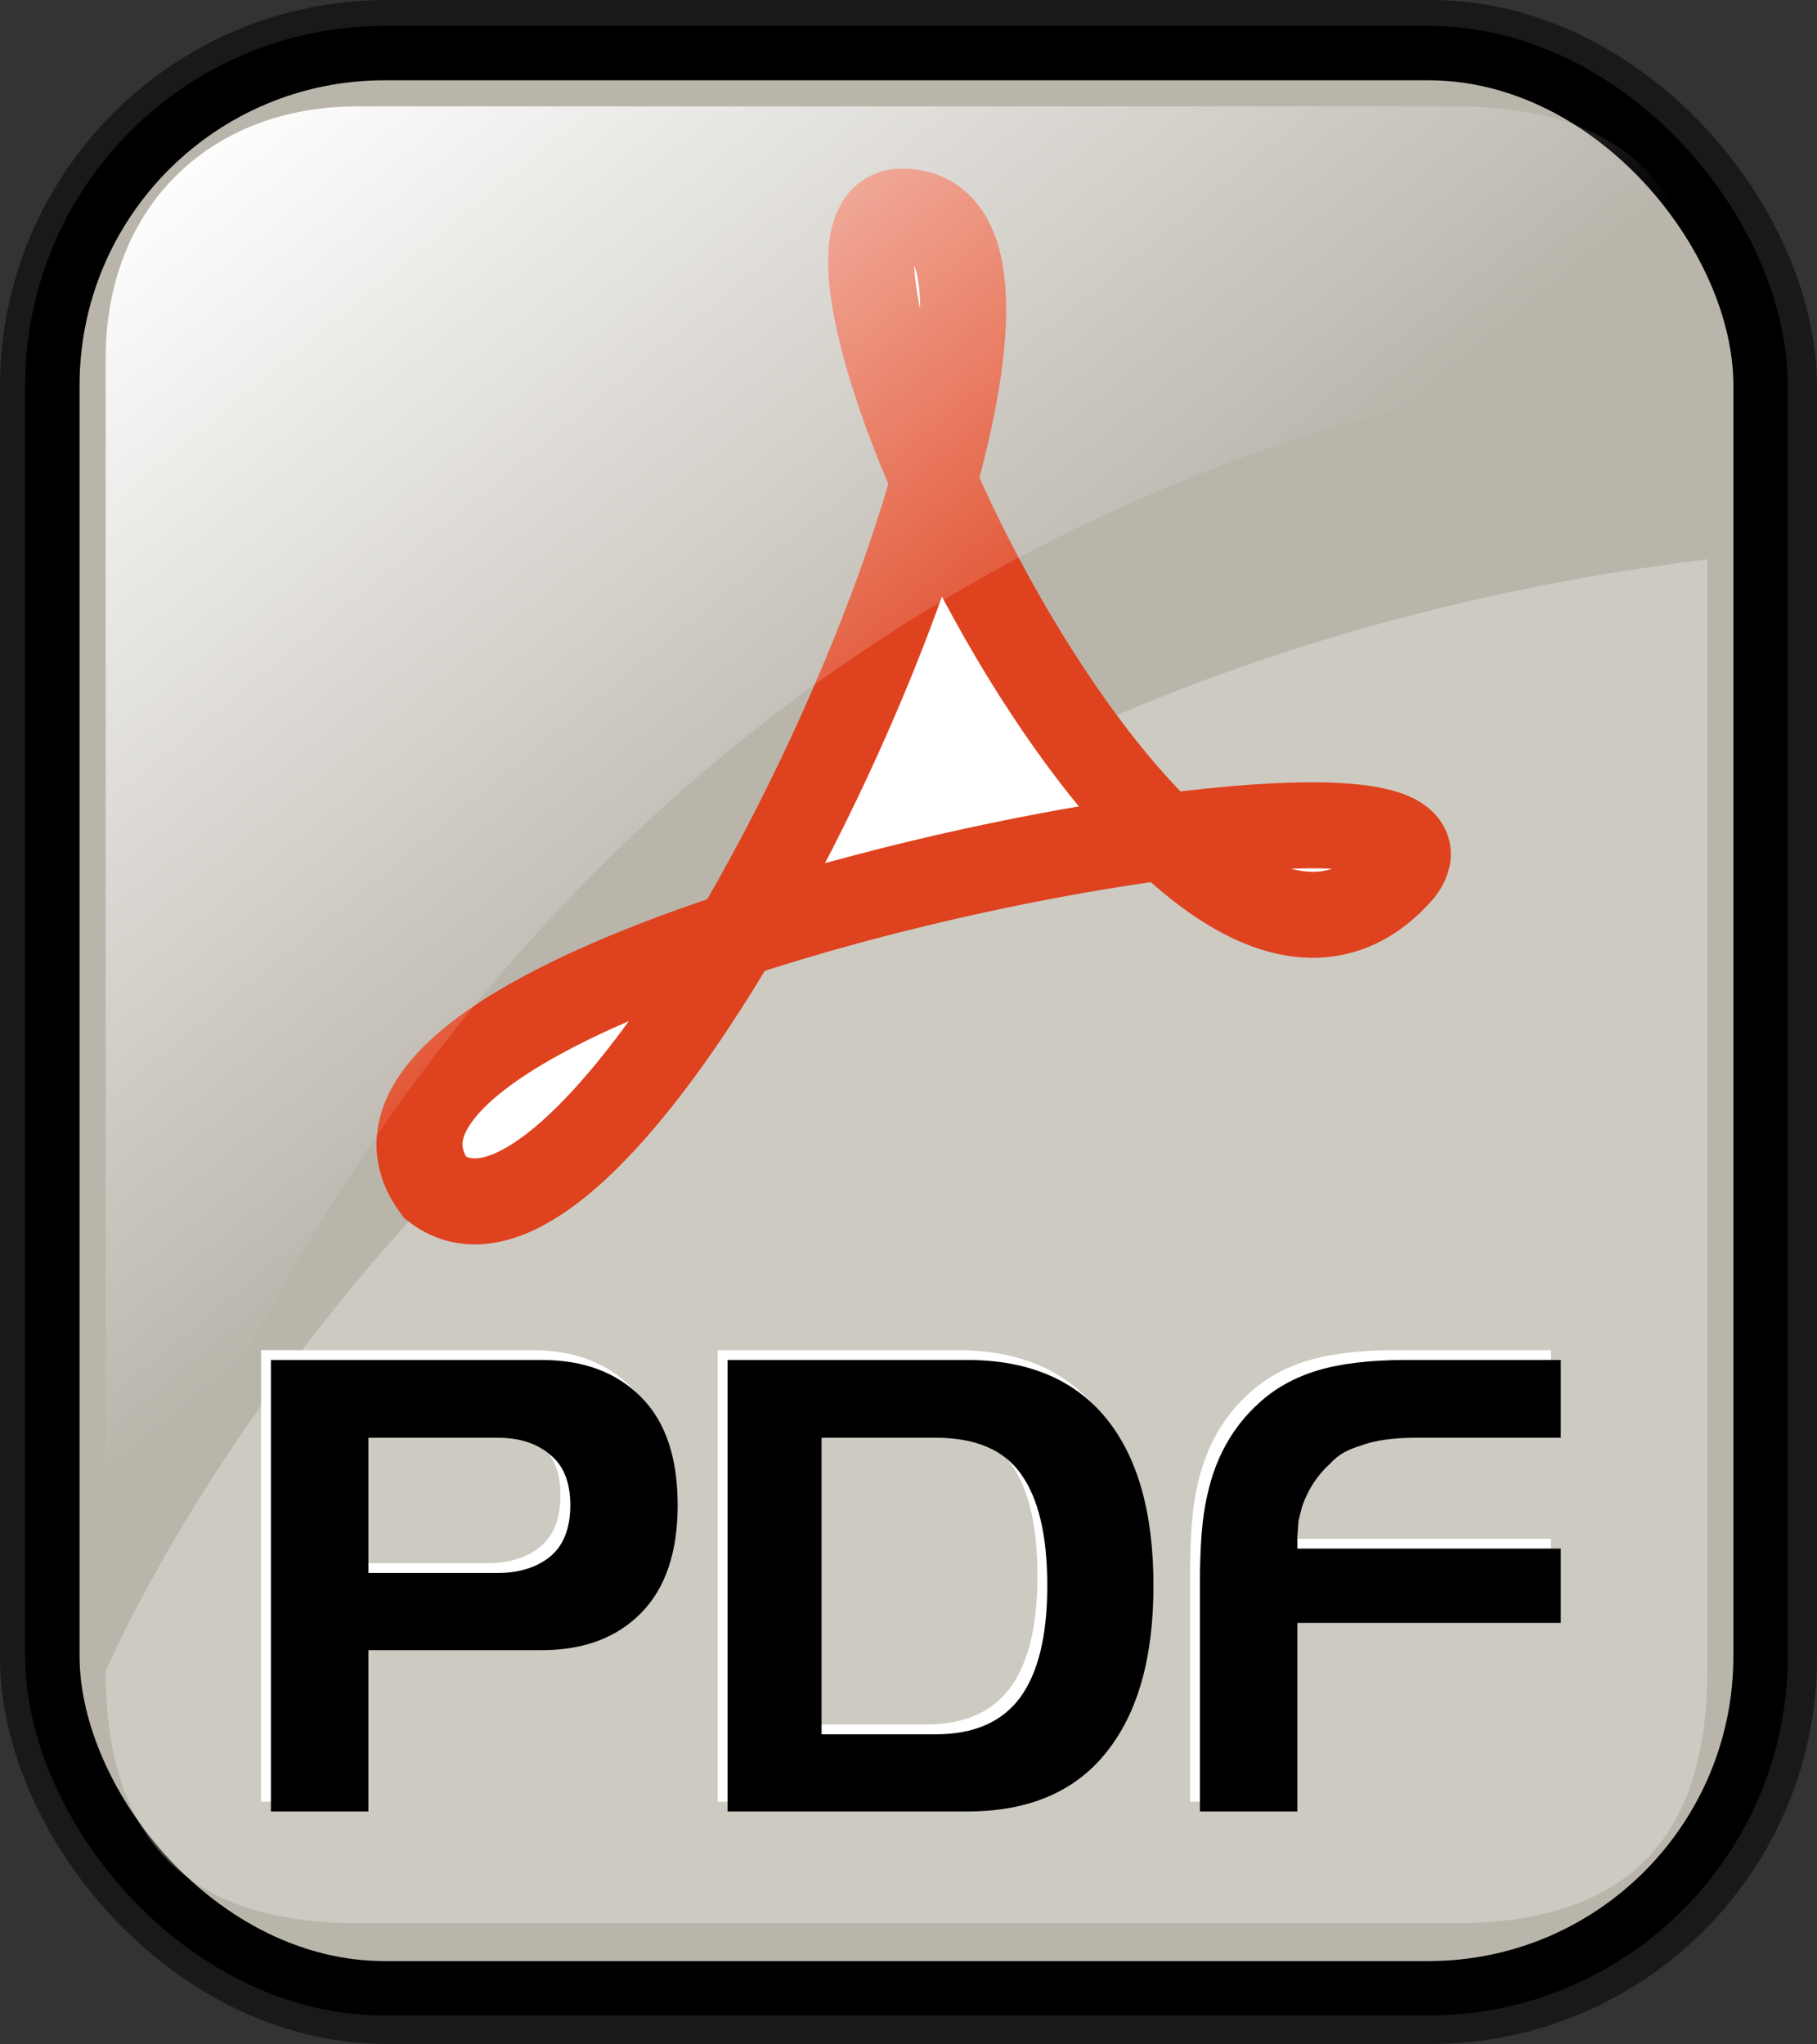<?xml version="1.0" encoding="UTF-8" standalone="no"?>
<!-- Created with Inkscape (http://www.inkscape.org/) -->
<svg
   xmlns:dc="http://purl.org/dc/elements/1.1/"
   xmlns:cc="http://web.resource.org/cc/"
   xmlns:rdf="http://www.w3.org/1999/02/22-rdf-syntax-ns#"
   xmlns:svg="http://www.w3.org/2000/svg"
   xmlns="http://www.w3.org/2000/svg"
   xmlns:xlink="http://www.w3.org/1999/xlink"
   xmlns:sodipodi="http://sodipodi.sourceforge.net/DTD/sodipodi-0.dtd"
   xmlns:inkscape="http://www.inkscape.org/namespaces/inkscape"
   id="svg1"
   sodipodi:version="0.32"
   inkscape:version="0.45.1"
   width="125.256"
   height="140.887"
   sodipodi:docbase="/home/sept/svg"
   sodipodi:docname="pdf.svg"
   inkscape:output_extension="org.inkscape.output.svg.inkscape"
   version="1.0">
  <rect width="100%" height="100%" fill="#333333" stroke="none"/>
  <defs
     id="defs3">
    <linearGradient
       id="linearGradient3587">
      <stop
         id="stop3589"
         offset="0"
         style="stop-color:#efe0cd;stop-opacity:0.561;" />
      <stop
         id="stop3591"
         offset="1"
         style="stop-color:#cececd;stop-opacity:0.22;" />
    </linearGradient>
    <linearGradient
       id="linearGradient2832">
      <stop
         style="stop-color:#ffffff;stop-opacity:1;"
         offset="0"
         id="stop2834" />
      <stop
         style="stop-color:#ffffff;stop-opacity:0;"
         offset="1"
         id="stop2836" />
    </linearGradient>
    <linearGradient
       id="linearGradient839">
      <stop
         style="stop-color:#46a046;stop-opacity:1;"
         offset="0"
         id="stop840" />
      <stop
         style="stop-color:#df421e;stop-opacity:1;"
         offset="0.394"
         id="stop841" />
      <stop
         style="stop-color:#ada7c8;stop-opacity:1;"
         offset="0.72"
         id="stop842" />
      <stop
         style="stop-color:#eed680;stop-opacity:1;"
         offset="1"
         id="stop843" />
    </linearGradient>
    <linearGradient
       xlink:href="#linearGradient839"
       id="linearGradient836"
       x1="1.3267924e-17"
       y1="0.5"
       x2="1"
       y2="0.5" />
    <linearGradient
       inkscape:collect="always"
       xlink:href="#linearGradient2832"
       id="linearGradient2830"
       gradientTransform="matrix(0.94,0,0,0.897,-12.082,-3.352)"
       x1="23.984"
       y1="16.369"
       x2="72.999"
       y2="73.399"
       gradientUnits="userSpaceOnUse" />
    <linearGradient
       y2="93.732"
       x2="107.316"
       y1="124.28"
       x1="111.326"
       gradientTransform="matrix(0.777,0,0,0.895,-162.469,12.769)"
       gradientUnits="userSpaceOnUse"
       id="linearGradient1407"
       xlink:href="#linearGradient1700"
       inkscape:collect="always" />
    <linearGradient
       y2="93.732"
       x2="107.316"
       y1="124.28"
       x1="111.326"
       gradientTransform="matrix(0.777,0,0,0.895,-2.922,10.431)"
       gradientUnits="userSpaceOnUse"
       id="linearGradient1390"
       xlink:href="#linearGradient1700"
       inkscape:collect="always" />
    <linearGradient
       id="linearGradient1350">
      <stop
         style="stop-color:#46a046;stop-opacity:1;"
         offset="0"
         id="stop1352" />
      <stop
         style="stop-color:#df421e;stop-opacity:1;"
         offset="0.394"
         id="stop1354" />
      <stop
         style="stop-color:#ada7c8;stop-opacity:1;"
         offset="0.72"
         id="stop1356" />
      <stop
         style="stop-color:#eed680;stop-opacity:1;"
         offset="1"
         id="stop1358" />
    </linearGradient>
    <linearGradient
       xlink:href="#linearGradient839"
       id="linearGradient1360"
       x1="1.3267924e-17"
       y1="0.5"
       x2="1"
       y2="0.5" />
    <linearGradient
       inkscape:collect="always"
       xlink:href="#linearGradient1700"
       id="linearGradient1362"
       gradientTransform="matrix(0.87,0,0,1.002,4.612,4.887)"
       x1="123.504"
       y1="121.732"
       x2="128.67"
       y2="87.98"
       gradientUnits="userSpaceOnUse" />
    <linearGradient
       xlink:href="#linearGradient839"
       id="linearGradient1363"
       x1="1.3267924e-17"
       y1="0.5"
       x2="1"
       y2="0.5" />
    <linearGradient
       id="linearGradient1353">
      <stop
         style="stop-color:#46a046;stop-opacity:1;"
         offset="0"
         id="stop1355" />
      <stop
         style="stop-color:#df421e;stop-opacity:1;"
         offset="0.394"
         id="stop1357" />
      <stop
         style="stop-color:#ada7c8;stop-opacity:1;"
         offset="0.72"
         id="stop1359" />
      <stop
         style="stop-color:#eed680;stop-opacity:1;"
         offset="1"
         id="stop1361" />
    </linearGradient>
    <linearGradient
       id="linearGradient1700">
      <stop
         style="stop-color:#000000;stop-opacity:0.699;"
         offset="0"
         id="stop1701" />
      <stop
         style="stop-color:#000000;stop-opacity:0;"
         offset="1"
         id="stop1702" />
    </linearGradient>
    <linearGradient
       y2="0.5"
       x2="1"
       y1="0.5"
       x1="1.3267924e-17"
       id="linearGradient1427"
       xlink:href="#linearGradient839" />
    <linearGradient
       id="linearGradient1417">
      <stop
         id="stop1419"
         offset="0"
         style="stop-color:#46a046;stop-opacity:1;" />
      <stop
         id="stop1421"
         offset="0.394"
         style="stop-color:#df421e;stop-opacity:1;" />
      <stop
         id="stop1423"
         offset="0.72"
         style="stop-color:#ada7c8;stop-opacity:1;" />
      <stop
         id="stop1425"
         offset="1"
         style="stop-color:#eed680;stop-opacity:1;" />
    </linearGradient>
    <linearGradient
       xlink:href="#linearGradient839"
       id="linearGradient1381"
       x1="1.3267924e-17"
       y1="0.5"
       x2="1"
       y2="0.5" />
    <linearGradient
       id="linearGradient1371">
      <stop
         style="stop-color:#46a046;stop-opacity:1;"
         offset="0"
         id="stop1373" />
      <stop
         style="stop-color:#df421e;stop-opacity:1;"
         offset="0.394"
         id="stop1375" />
      <stop
         style="stop-color:#ada7c8;stop-opacity:1;"
         offset="0.72"
         id="stop1377" />
      <stop
         style="stop-color:#eed680;stop-opacity:1;"
         offset="1"
         id="stop1379" />
    </linearGradient>
  </defs>
  <sodipodi:namedview
     id="base"
     pagecolor="#ffffff"
     bordercolor="#666666"
     borderopacity="1.0"
     inkscape:pageopacity="0.0"
     inkscape:pageshadow="2"
     inkscape:zoom="2.95"
     inkscape:cx="80"
     inkscape:cy="80"
     inkscape:window-width="756"
     inkscape:window-height="653"
     showgrid="true"
     snaptogrid="false"
     gridspacingx="1mm"
     gridspacingy="1mm"
     inkscape:window-x="616"
     inkscape:window-y="216"
     inkscape:current-layer="svg1" />
  <rect
     style="fill:none;fill-rule:evenodd;stroke:#000000;stroke-width:7.5;stroke-linejoin:round;stroke-miterlimit:4;stroke-dasharray:none;stroke-opacity:0.5"
     id="rect834"
     width="117.756"
     height="133.387"
     x="3.75"
     y="3.75"
     ry="22.893"
     rx="22.893" />
  <rect
     style="fill:#bab5ab;fill-opacity:1;fill-rule:evenodd;stroke:#000000;stroke-width:3.75;stroke-miterlimit:4;stroke-dasharray:none"
     id="rect828"
     width="117.756"
     height="133.387"
     x="3.611"
     y="3.66"
     ry="22.893"
     rx="22.893" />
  <path
     style="fill:#ffffff;fill-opacity:0.279;fill-rule:evenodd;stroke:none;stroke-width:6.25"
     d="M 100.348,132.555 L 24.63,132.555 C 12.986,132.555 7.284,126.853 7.284,115.208 C 7.284,115.208 34.904,48.693 117.695,38.551 L 117.695,115.208 C 117.695,126.853 111.993,132.555 100.348,132.555 z "
     id="path2838"
     sodipodi:nodetypes="cccccc" />
  <path
     style="font-size:40px;fill:#ffffff;fill-opacity:1;stroke-width:1pt;font-family:Trek"
     d="M 106.917,98.423 L 96.917,98.423 C 95.371,98.423 94.131,98.596 93.197,98.943 C 92.744,99.076 92.344,99.236 91.997,99.423 C 91.651,99.609 91.317,99.876 90.997,100.223 C 90.117,101.023 89.477,102.009 89.077,103.183 L 88.837,104.143 L 88.757,105.223 L 88.757,106.063 L 106.917,106.063 L 106.917,111.183 L 88.757,111.183 L 88.757,124.183 L 82.037,124.183 L 82.037,108.623 C 82.037,107.263 82.077,106.076 82.157,105.063 C 82.237,104.023 82.371,103.116 82.557,102.343 C 83.117,99.783 84.291,97.689 86.077,96.063 C 87.197,95.023 88.557,94.263 90.157,93.783 C 91.757,93.303 93.784,93.063 96.237,93.063 L 106.917,93.063 L 106.917,98.423 z M 49.477,93.063 L 65.997,93.063 C 70.184,93.063 73.371,94.396 75.557,97.063 C 77.744,99.729 78.837,103.583 78.837,108.623 C 78.837,113.609 77.744,117.449 75.557,120.143 C 73.397,122.836 70.211,124.183 65.997,124.183 L 49.477,124.183 L 49.477,93.063 z M 55.957,118.863 L 63.837,118.863 C 66.451,118.863 68.384,118.023 69.637,116.343 C 70.891,114.636 71.517,112.063 71.517,108.623 C 71.517,105.183 70.917,102.623 69.717,100.943 C 68.544,99.263 66.584,98.423 63.837,98.423 L 55.957,98.423 L 55.957,118.863 z M 24.717,113.063 L 24.717,124.183 L 17.997,124.183 L 17.997,93.063 L 36.677,93.063 C 39.557,93.063 41.837,93.916 43.517,95.623 C 45.197,97.303 46.037,99.783 46.037,103.063 C 46.037,106.316 45.197,108.796 43.517,110.503 C 41.837,112.209 39.557,113.063 36.677,113.063 L 24.717,113.063 z M 24.717,98.423 L 24.717,107.743 L 33.637,107.743 C 35.104,107.743 36.304,107.369 37.237,106.623 C 38.171,105.849 38.637,104.663 38.637,103.063 C 38.637,101.489 38.171,100.329 37.237,99.583 C 36.331,98.809 35.131,98.423 33.637,98.423 L 24.717,98.423 z "
     id="path1395" />
  <path
     style="font-size:40px;stroke-width:1pt;font-family:Trek"
     d="M 107.595,99.101 L 97.595,99.101 C 96.048,99.101 94.808,99.274 93.875,99.621 C 93.422,99.754 93.022,99.914 92.675,100.101 C 92.328,100.287 91.995,100.554 91.675,100.901 C 90.795,101.701 90.155,102.687 89.755,103.861 L 89.515,104.821 L 89.435,105.901 L 89.435,106.741 L 107.595,106.741 L 107.595,111.861 L 89.435,111.861 L 89.435,124.861 L 82.715,124.861 L 82.715,109.301 C 82.715,107.941 82.755,106.754 82.835,105.741 C 82.915,104.701 83.048,103.794 83.235,103.021 C 83.795,100.461 84.968,98.367 86.755,96.741 C 87.875,95.701 89.235,94.941 90.835,94.461 C 92.435,93.981 94.462,93.741 96.915,93.741 L 107.595,93.741 L 107.595,99.101 z M 50.155,93.741 L 66.675,93.741 C 70.862,93.741 74.048,95.074 76.235,97.741 C 78.422,100.407 79.515,104.261 79.515,109.301 C 79.515,114.287 78.422,118.127 76.235,120.821 C 74.075,123.514 70.888,124.861 66.675,124.861 L 50.155,124.861 L 50.155,93.741 z M 56.635,119.541 L 64.515,119.541 C 67.128,119.541 69.062,118.701 70.315,117.021 C 71.568,115.314 72.195,112.741 72.195,109.301 C 72.195,105.861 71.595,103.301 70.395,101.621 C 69.222,99.941 67.262,99.101 64.515,99.101 L 56.635,99.101 L 56.635,119.541 z M 25.395,113.741 L 25.395,124.861 L 18.675,124.861 L 18.675,93.741 L 37.355,93.741 C 40.235,93.741 42.515,94.594 44.195,96.301 C 45.875,97.981 46.715,100.461 46.715,103.741 C 46.715,106.994 45.875,109.474 44.195,111.181 C 42.515,112.887 40.235,113.741 37.355,113.741 L 25.395,113.741 z M 25.395,99.101 L 25.395,108.421 L 34.315,108.421 C 35.782,108.421 36.982,108.047 37.915,107.301 C 38.848,106.527 39.315,105.341 39.315,103.741 C 39.315,102.167 38.848,101.007 37.915,100.261 C 37.008,99.487 35.808,99.101 34.315,99.101 L 25.395,99.101 z "
     id="path836" />
  <path
     style="fill:#ffffff;fill-rule:evenodd;stroke:#df421e;stroke-width:5.929"
     d="M 62.192,14.582 C 78.428,14.72 43.342,92.185 29.995,81.865 C 18.437,66.18 104.021,49.944 96.591,59.988 C 81.455,77.462 51.873,14.582 62.192,14.582 z "
     id="path847"
     sodipodi:nodetypes="cccc" />
  <path
     style="fill:url(#linearGradient2830);fill-opacity:1;fill-rule:evenodd;stroke:none;stroke-width:6.25"
     d="M 24.63,7.333 L 100.348,7.333 C 111.993,7.333 117.695,13.035 117.695,24.68 C 117.695,24.68 38.408,25.585 7.284,116.028 L 7.284,24.68 C 7.284,14.391 14.342,7.333 24.63,7.333 z "
     id="rect2063"
     sodipodi:nodetypes="cccccc" />
</svg>
